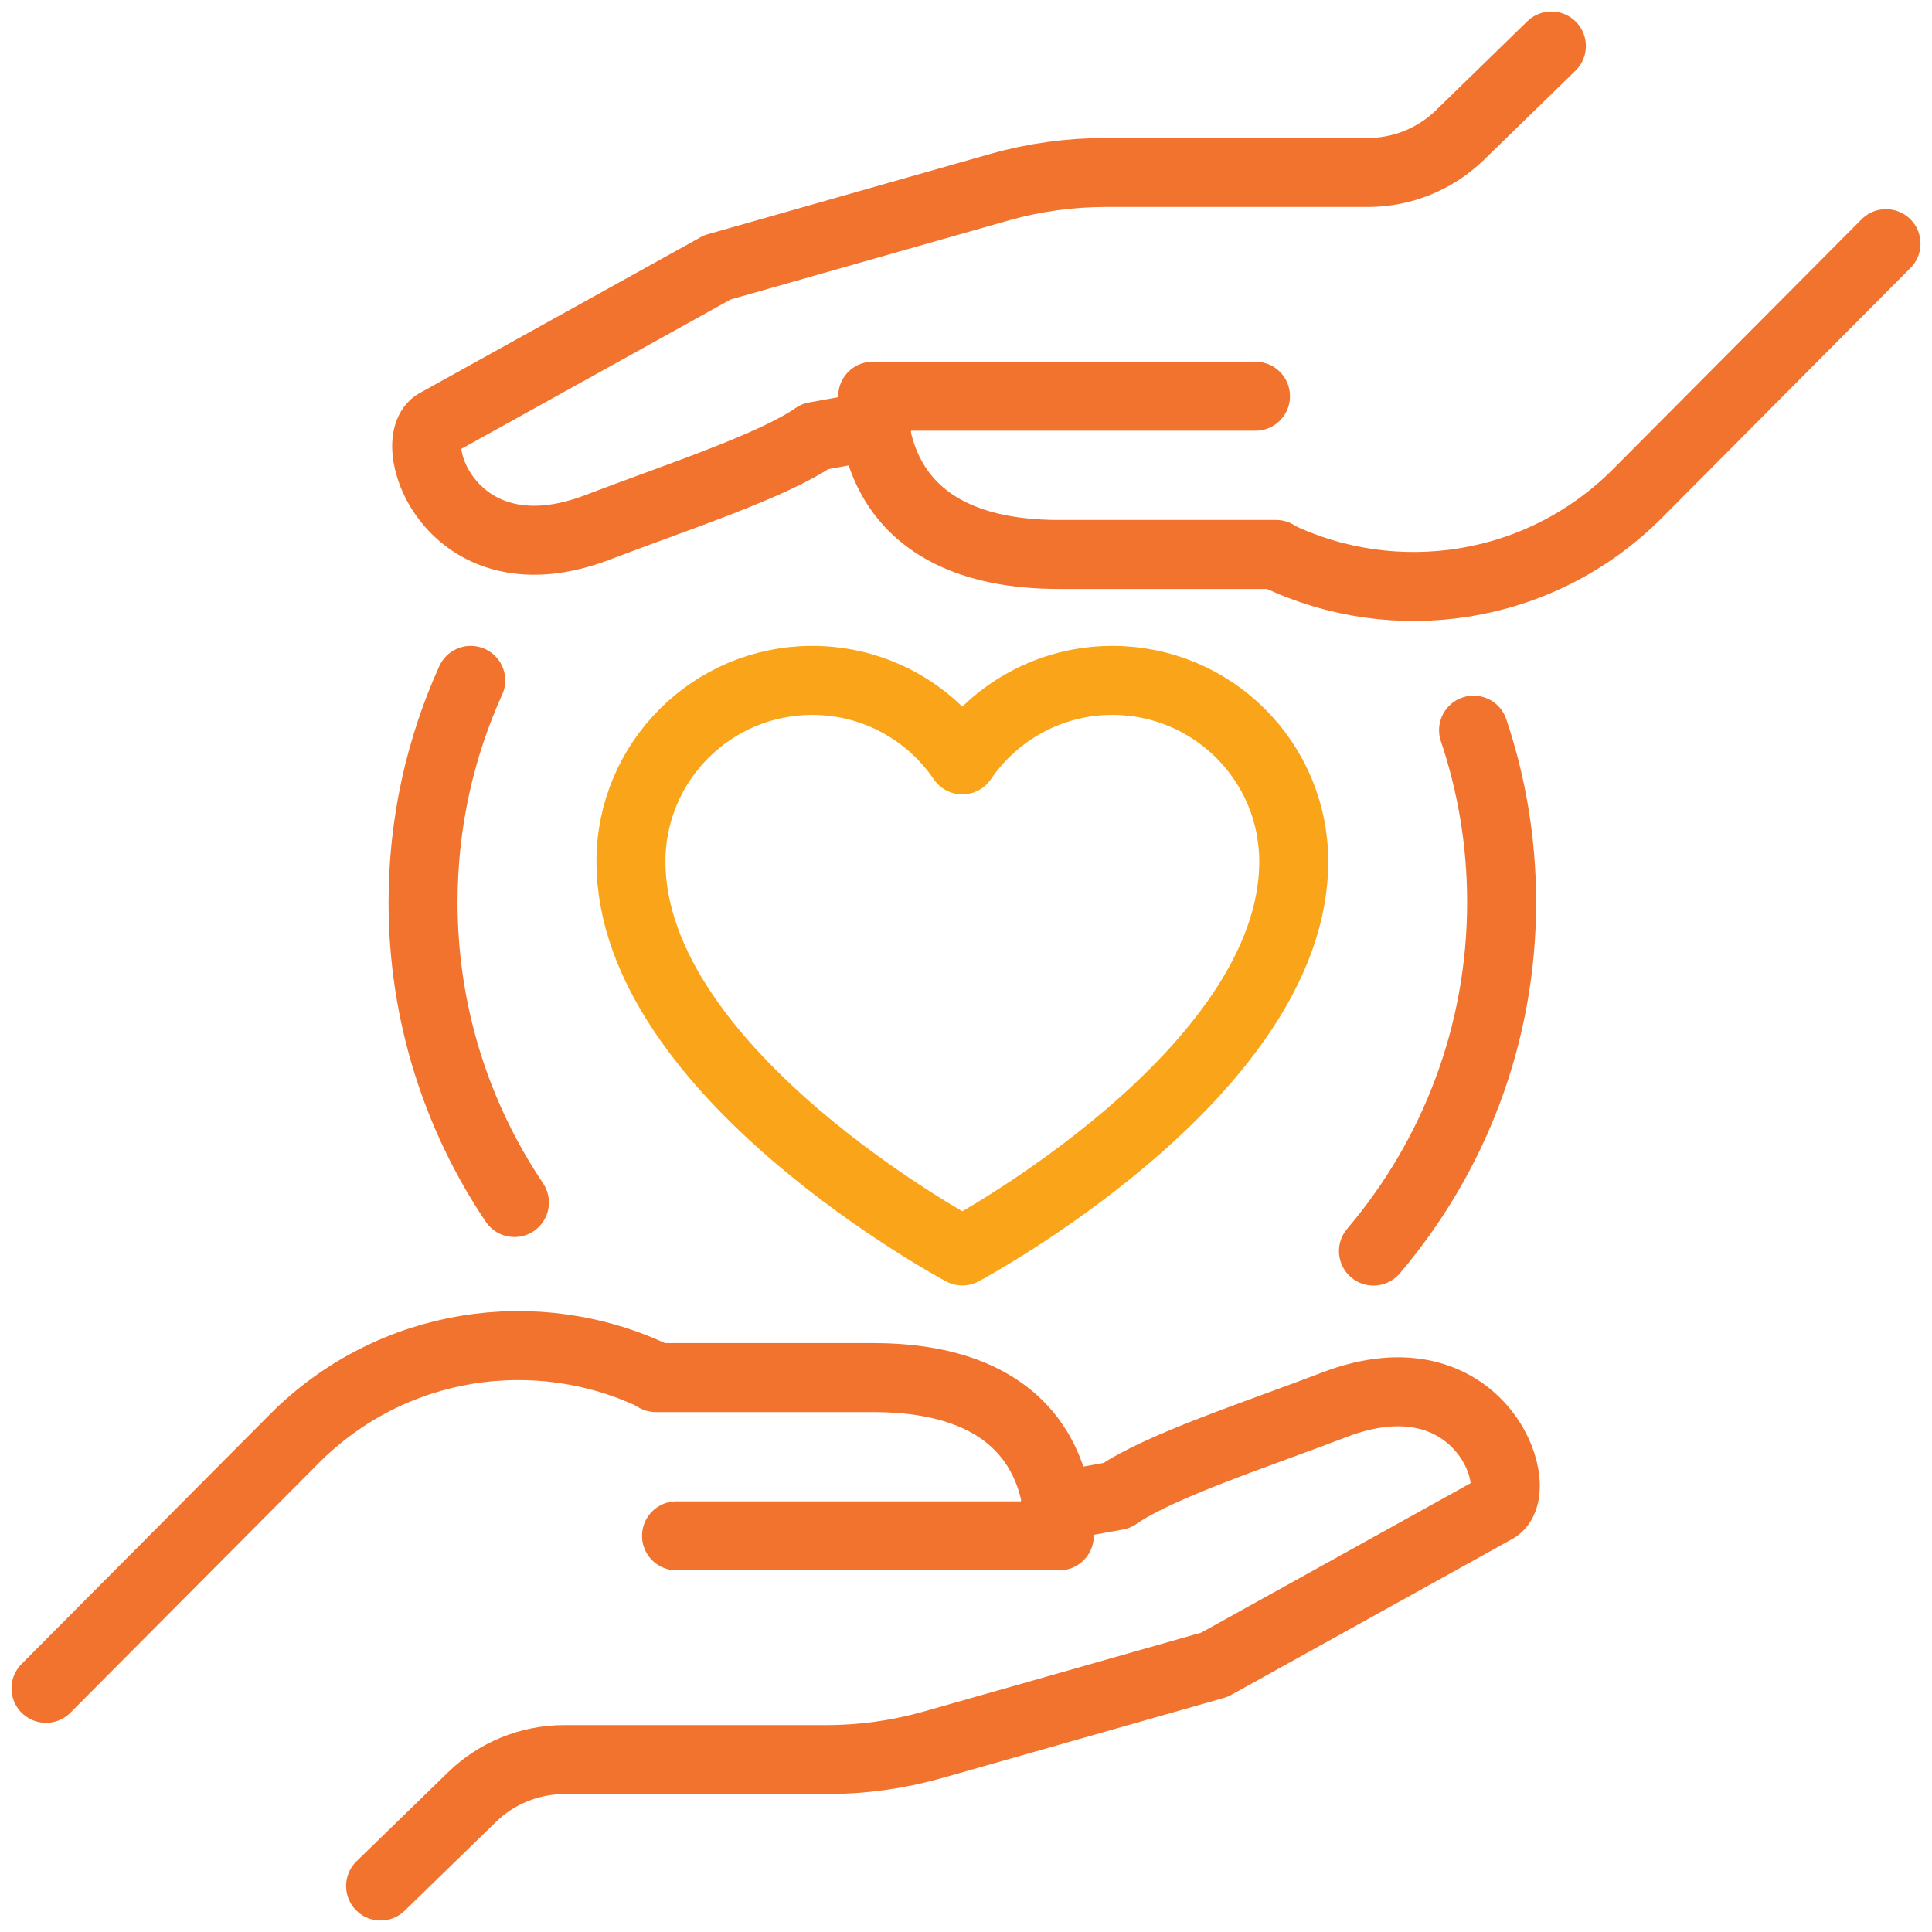 <svg width="84" height="84" viewBox="0 0 84 84" fill="none" xmlns="http://www.w3.org/2000/svg">
<g id="Icon">
<path id="Stroke 1" fill-rule="evenodd" clip-rule="evenodd" d="M48.366 29.582C45.654 29.582 43.26 30.953 41.84 33.038C40.421 30.953 38.029 29.582 35.317 29.582C30.961 29.582 27.433 33.109 27.433 37.457C27.433 46.695 41.84 54.39 41.84 54.39C41.84 54.39 56.25 46.695 56.25 37.457C56.25 33.109 52.72 29.582 48.366 29.582Z" stroke="#FAA41A" stroke-width="3" stroke-linecap="round" stroke-linejoin="round"/>
<path id="Stroke 3" d="M29.414 66.775H46.056C46.056 65.63 46.056 59.895 37.955 59.895H28.516" stroke="#F1732E" stroke-width="3" stroke-linecap="round" stroke-linejoin="round"/>
<path id="Stroke 5" d="M28.46 59.842C23.354 57.402 17.056 58.297 12.821 62.528L2 73.406" stroke="#F1732E" stroke-width="3" stroke-linecap="round" stroke-linejoin="round"/>
<path id="Stroke 7" d="M16.548 82L20.528 78.129C21.601 77.086 23.039 76.504 24.53 76.504H35.937C37.483 76.504 39.022 76.29 40.513 75.874L52.807 72.378L65.069 65.575C66.398 64.646 64.275 58.684 58.022 61.074C54.719 62.342 50.421 63.728 48.556 65.025L45.873 65.512" stroke="#F1732E" stroke-width="3" stroke-linecap="round" stroke-linejoin="round"/>
<path id="Stroke 9" d="M54.586 17.227H37.944C37.944 18.373 37.944 24.107 46.045 24.107H55.484" stroke="#F1732E" stroke-width="3" stroke-linecap="round" stroke-linejoin="round"/>
<path id="Stroke 11" d="M55.54 24.161C60.646 26.6 66.944 25.706 71.179 21.472L82 10.594" stroke="#F1732E" stroke-width="3" stroke-linecap="round" stroke-linejoin="round"/>
<path id="Stroke 13" d="M67.451 2L63.474 5.874C62.401 6.917 60.963 7.499 59.467 7.499H48.065C46.519 7.499 44.977 7.71 43.486 8.129L31.192 11.624L18.93 18.427C17.601 19.356 19.727 25.318 25.98 22.928C29.28 21.661 33.578 20.272 35.443 18.975L38.128 18.491" stroke="#F1732E" stroke-width="3" stroke-linecap="round" stroke-linejoin="round"/>
<path id="Stroke 15" d="M22.366 52.283C19.858 48.552 18.394 44.062 18.394 39.23C18.394 35.79 19.135 32.525 20.467 29.582" stroke="#F1732E" stroke-width="3" stroke-linecap="round" stroke-linejoin="round"/>
<path id="Stroke 17" d="M64.068 31.746C64.859 34.096 65.288 36.612 65.288 39.23C65.288 45.011 63.191 50.306 59.716 54.395" stroke="#F1732E" stroke-width="3" stroke-linecap="round" stroke-linejoin="round"/>
</g>
</svg>
